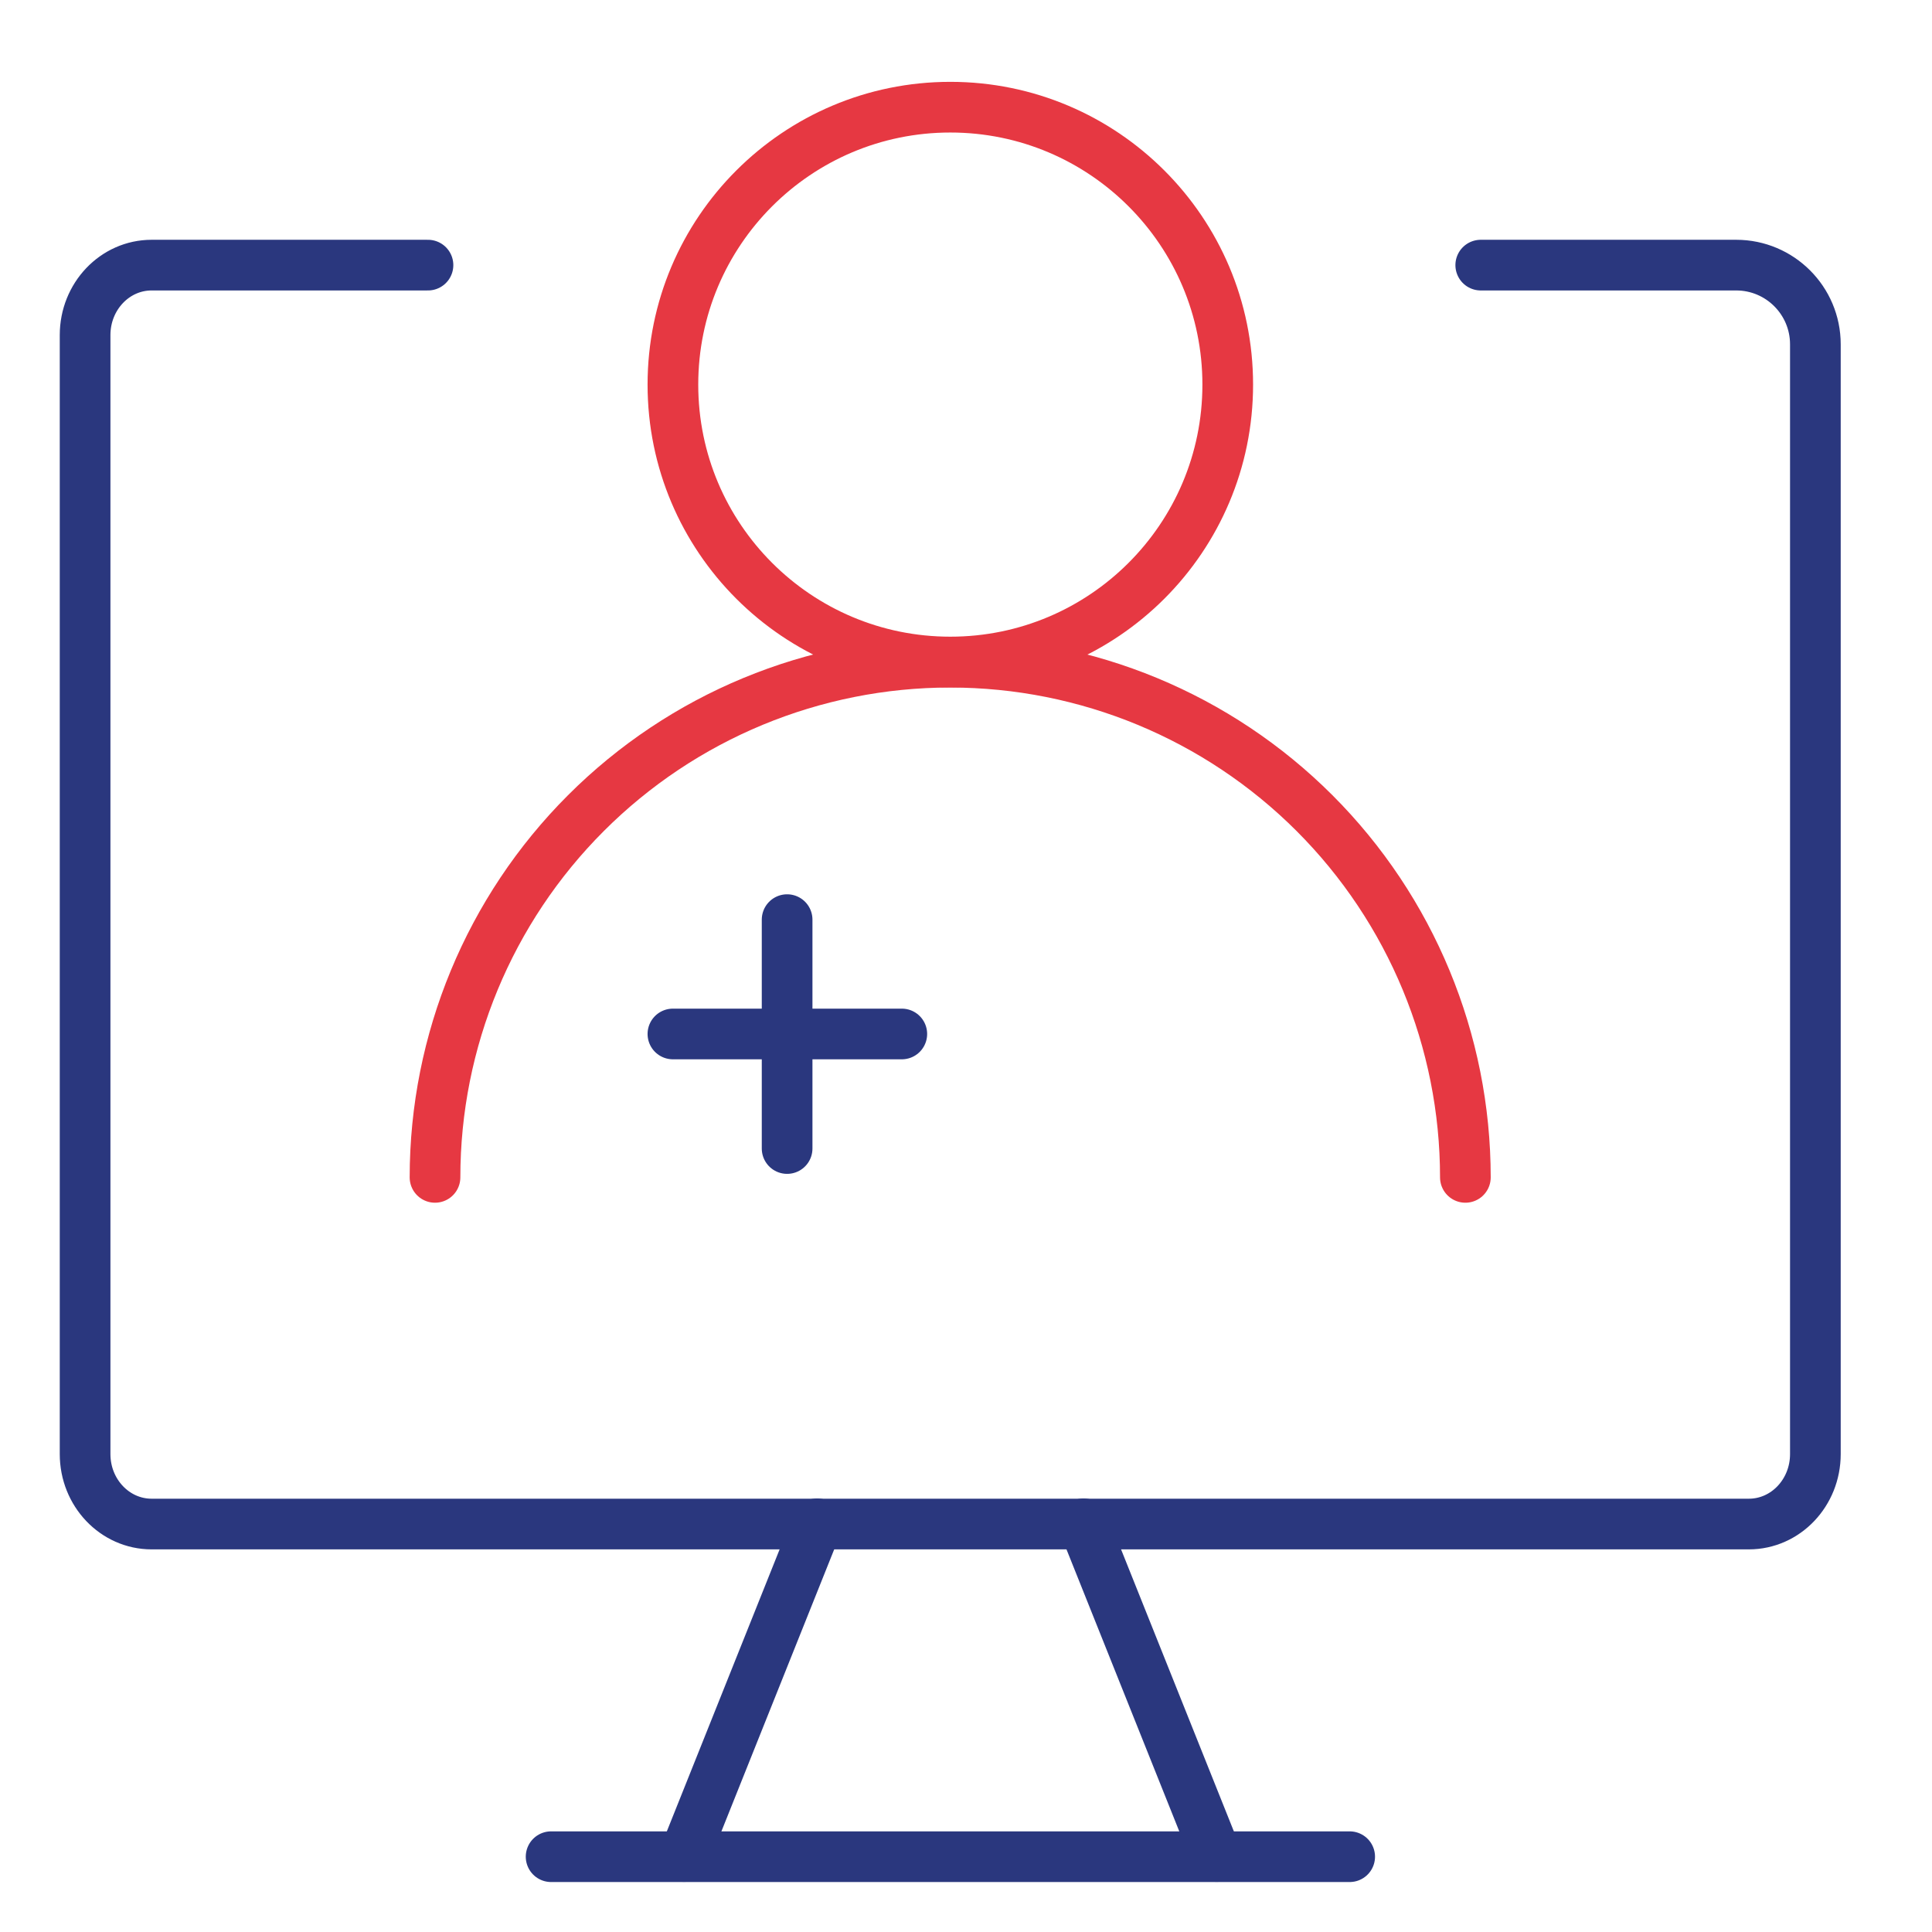 <svg width="44" height="44" viewBox="0 0 44 44" fill="none" xmlns="http://www.w3.org/2000/svg">
<path d="M21.643 15.077C25.132 15.077 27.961 12.248 27.961 8.759C27.961 5.27 25.132 2.441 21.643 2.441C18.154 2.441 15.325 5.27 15.325 8.759C15.325 12.248 18.154 15.077 21.643 15.077Z" stroke="#E63842" stroke-width="1.154" stroke-linecap="round" stroke-linejoin="round"/>
<path d="M9.907 26.814C9.907 23.702 11.143 20.718 13.344 18.518C15.544 16.317 18.528 15.081 21.64 15.081C24.752 15.081 27.736 16.317 29.937 18.518C32.137 20.718 33.373 23.702 33.373 26.814" stroke="#E63842" stroke-width="1.154" stroke-linecap="round" stroke-linejoin="round"/>
<path d="M15.325 23.548H20.538" stroke="#2A377E" stroke-width="1.154" stroke-linecap="round" stroke-linejoin="round"/>
<path d="M17.926 20.944V26.157" stroke="#2A377E" stroke-width="1.154" stroke-linecap="round" stroke-linejoin="round"/>
<path d="M9.747 6.038H3.453C2.616 6.038 1.938 6.751 1.938 7.631V33.116C1.938 33.996 2.616 34.709 3.453 34.709H39.829C40.666 34.709 41.344 33.996 41.344 33.116V7.842C41.344 6.846 40.536 6.038 39.541 6.038H33.723" stroke="#2A377E" stroke-width="1.154" stroke-linecap="round" stroke-linejoin="round"/>
<path d="M18.61 34.703L15.579 42.281" stroke="#2A377E" stroke-width="1.154" stroke-linecap="round" stroke-linejoin="round"/>
<path d="M24.677 34.703L27.708 42.281" stroke="#2A377E" stroke-width="1.154" stroke-linecap="round" stroke-linejoin="round"/>
<path d="M12.551 42.285H30.738" stroke="#2A377E" stroke-width="1.154" stroke-linecap="round" stroke-linejoin="round"/>
</svg>
